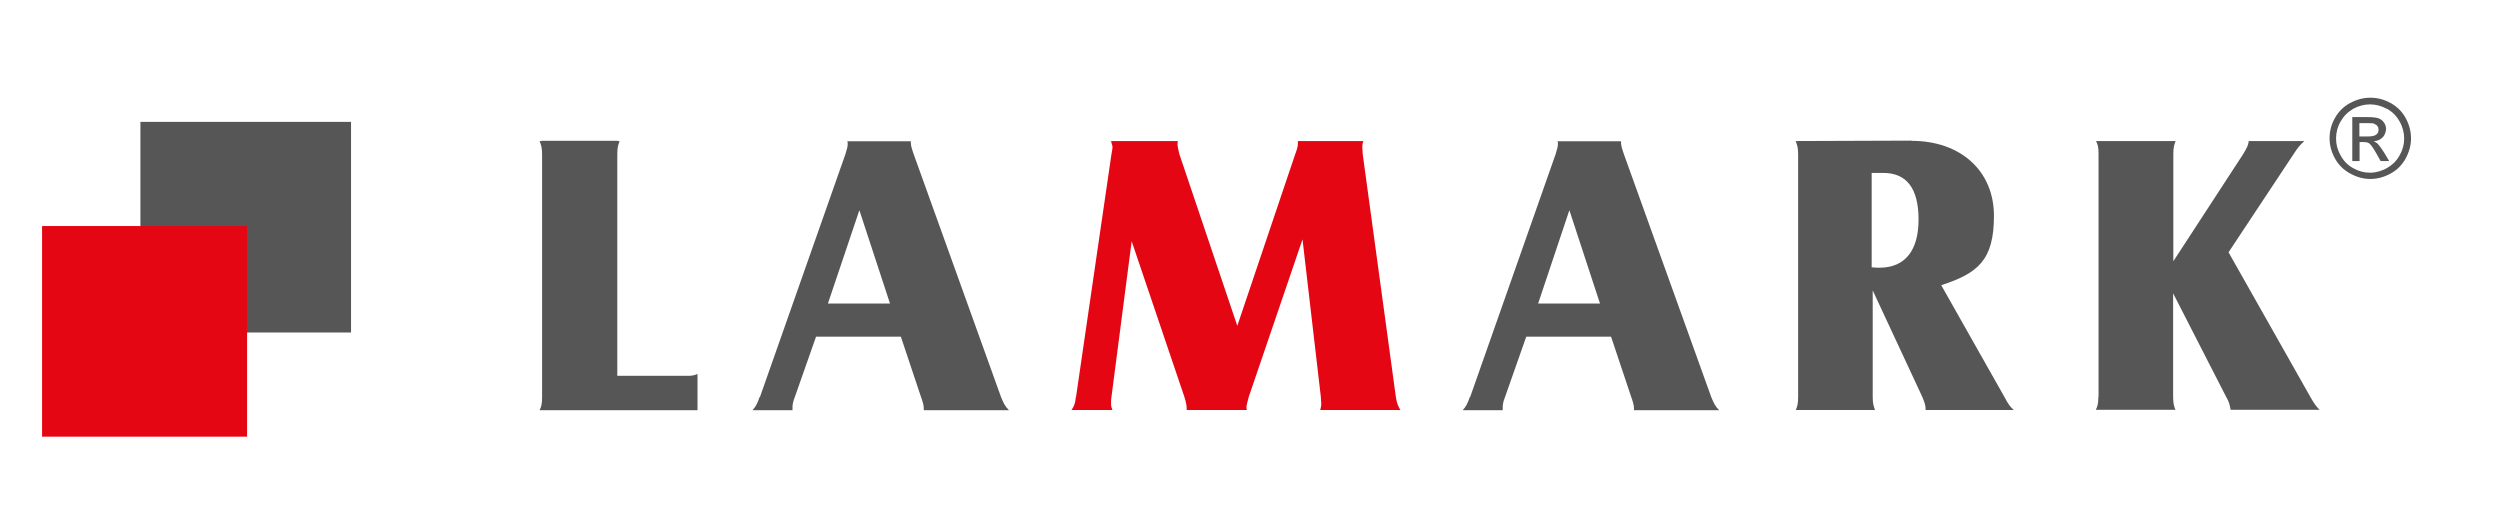 <svg xmlns="http://www.w3.org/2000/svg" viewBox="0 0 1200 250"><defs><style>      .cls-1, .cls-2 {        fill: #565656;      }      .cls-1, .cls-3 {        fill-rule: evenodd;      }      .cls-3, .cls-4 {        fill: #e40613;      }    </style></defs><g><g id="Vrstva_1"><rect class="cls-2" x="67.4" y="58.5" width="101.1" height="101.1"></rect><rect class="cls-4" x="20.2" y="108.5" width="98.4" height="101.1"></rect><path class="cls-1" d="M260.3,67.6h36l1.1.2c-.7,1.8-1.1,3-1.1,6.3v106.3h29.6c5.6,0,6.1,0,6.6-.2.5,0,1.1-.2,2.3-.7v17.4h-75.8c.9-1.8,1.2-3.1,1.2-6.3v-116.5c0-3.2-.4-4.5-1.2-6.3l1.2-.2"></path><path class="cls-1" d="M397.4,145.7h29.8l-14.7-44.8-15.1,44.8h0ZM364.8,190.5l41-116.5c.7-2.2,1.1-3.8,1.1-4.8s0-.7-.2-1.4h30.5v.7c0,1.3.4,2.7,1.4,5.6l41.9,116.5c1.3,3.2,2,4.5,3.8,6.3h-40.9v-1.1c0-1.2-.5-3-1.3-5.2l-9.7-29h-40.7l-10.2,29c-.9,2.2-1.1,3.8-1.1,4.9v1.4h-19.2c1.6-1.8,2.3-3.1,3.4-6.3"></path><path class="cls-3" d="M516.5,190.5l17-116.5c.2-1.3.5-2.5.5-3.4s-.4-1.4-.7-2.9h32.1c-.2.7-.2.9-.2,1.6s.4,2.7.9,4.7l27.8,82.4,27.8-82.4c.9-2.3,1.3-3.9,1.3-5.2v-1.1h31.4c-.4,1.1-.5,1.8-.5,2.9s.2,2.3.2,3.4l15.9,116.5c.5,3.2,1.1,4.5,2.2,6.3h-38.5c.4-1.4.5-2,.5-3.1s-.2-2-.2-3.2l-8.8-75.6-25.8,75.6c-.5,2.2-1.1,3.8-1.1,4.9s0,.9.3,1.4h-29v-.9c0-1.4-.4-3.1-1.1-5.4l-25.3-74.7-9.7,74.7c-.2,1.1-.2,2-.2,3.1s0,1.6.7,3.2h-19.7c1.3-1.8,1.8-3.1,2.1-6.3"></path><path class="cls-1" d="M738.3,145.7h29.7l-14.7-44.8-15,44.8h0ZM705.7,190.5l41-116.5c.7-2.2,1.1-3.8,1.1-4.8s0-.7-.2-1.4h30.5v.7c0,1.3.4,2.7,1.4,5.6l41.9,116.5c1.3,3.2,2,4.5,3.8,6.3h-40.9v-1.1c0-1.2-.5-3-1.3-5.2l-9.7-29h-40.7l-10.2,29c-.9,2.2-1.1,3.8-1.1,4.9v1.4h-19.2c1.6-1.8,2.3-3.1,3.4-6.3"></path><path class="cls-1" d="M898.4,128.3c1.8.2,2.8.2,3.7.2,12.2,0,18.8-8.1,18.8-23.1s-5.7-22.4-17-22.4h-5.5v45.3h0ZM917.5,67.6c23.7,0,39.6,14.5,39.6,36s-7.9,27.6-25.3,33.3l30.3,53.6c1.8,3.4,2.7,4.7,4.5,6.3h-42.3c0-2-.3-3.2-1.6-6.3l-23.8-51.1v51.1c0,3.1.4,4.3,1.1,6.3h-38c.7-1.8,1.1-2.9,1.1-6.3v-116.5c0-3-.4-4.3-1.2-6.3l55.7-.2"></path><path class="cls-1" d="M1007.3,190.5v-116.5c0-3.2-.3-4.5-1.2-6.3h38.2c-.7,1.8-1.1,3-1.1,6.3v51.4l33.5-51.4c1.8-3,2.5-4.3,2.7-6.3h26.7c-2,1.8-3,2.9-5.2,6.3l-31.2,47.1,39.2,69.3c1.8,3.2,2.7,4.5,4.5,6.3h-42.7c-.4-2.2-.7-3.8-2.2-6.3l-25.4-49.6v49.6c0,3.2.4,4.5,1.1,6.3h-38.2c.9-1.8,1.2-3.2,1.2-6.3"></path><path class="cls-1" d="M1132.6,59.1h3.8c1.7,0,2.8,0,3.4.4.6.3,1.1.6,1.4,1.1.4.5.5,1,.5,1.7,0,1-.3,1.7-1.1,2.3-.7.6-2.1.9-4,.9h-4.1v-6.3h0ZM1132.6,77.3h-3.5v-21.1h7.2c2.5,0,4.3.2,5.4.6,1.1.4,2,1.1,2.6,2,.7,1,1,2,1,3.1s-.5,2.9-1.6,4-2.5,1.8-4.3,1.9c.7.3,1.3.7,1.8,1.1.8.9,1.9,2.3,3.1,4.2l2.5,4.2h-4.1l-1.9-3.4c-1.5-2.6-2.6-4.3-3.5-5-.6-.5-1.5-.7-2.7-.7h-2v9h0ZM1145.7,52.2c2.6,1.4,4.6,3.4,6.1,6.1,1.5,2.6,2.2,5.4,2.2,8.2s-.7,5.5-2.2,8.1c-1.4,2.6-3.5,4.6-6.1,6.1-2.6,1.4-5.3,2.2-8.1,2.2s-5.5-.7-8.1-2.2c-2.6-1.4-4.6-3.5-6-6.1-1.5-2.6-2.2-5.3-2.2-8.1s.7-5.6,2.2-8.2c1.5-2.6,3.5-4.6,6.1-6.1,2.6-1.4,5.3-2.1,8-2.1s5.4.7,8,2.1M1128.1,49.4c-3.1,1.7-5.6,4.1-7.3,7.2-1.8,3.1-2.6,6.4-2.6,9.8s.9,6.6,2.6,9.7,4.2,5.5,7.3,7.2c3.1,1.7,6.3,2.6,9.7,2.6s6.6-.9,9.7-2.6,5.5-4.1,7.2-7.2,2.6-6.4,2.6-9.7-.9-6.7-2.6-9.8-4.2-5.5-7.3-7.2c-3.1-1.7-6.3-2.5-9.6-2.5s-6.5.8-9.6,2.5"></path></g></g></svg>